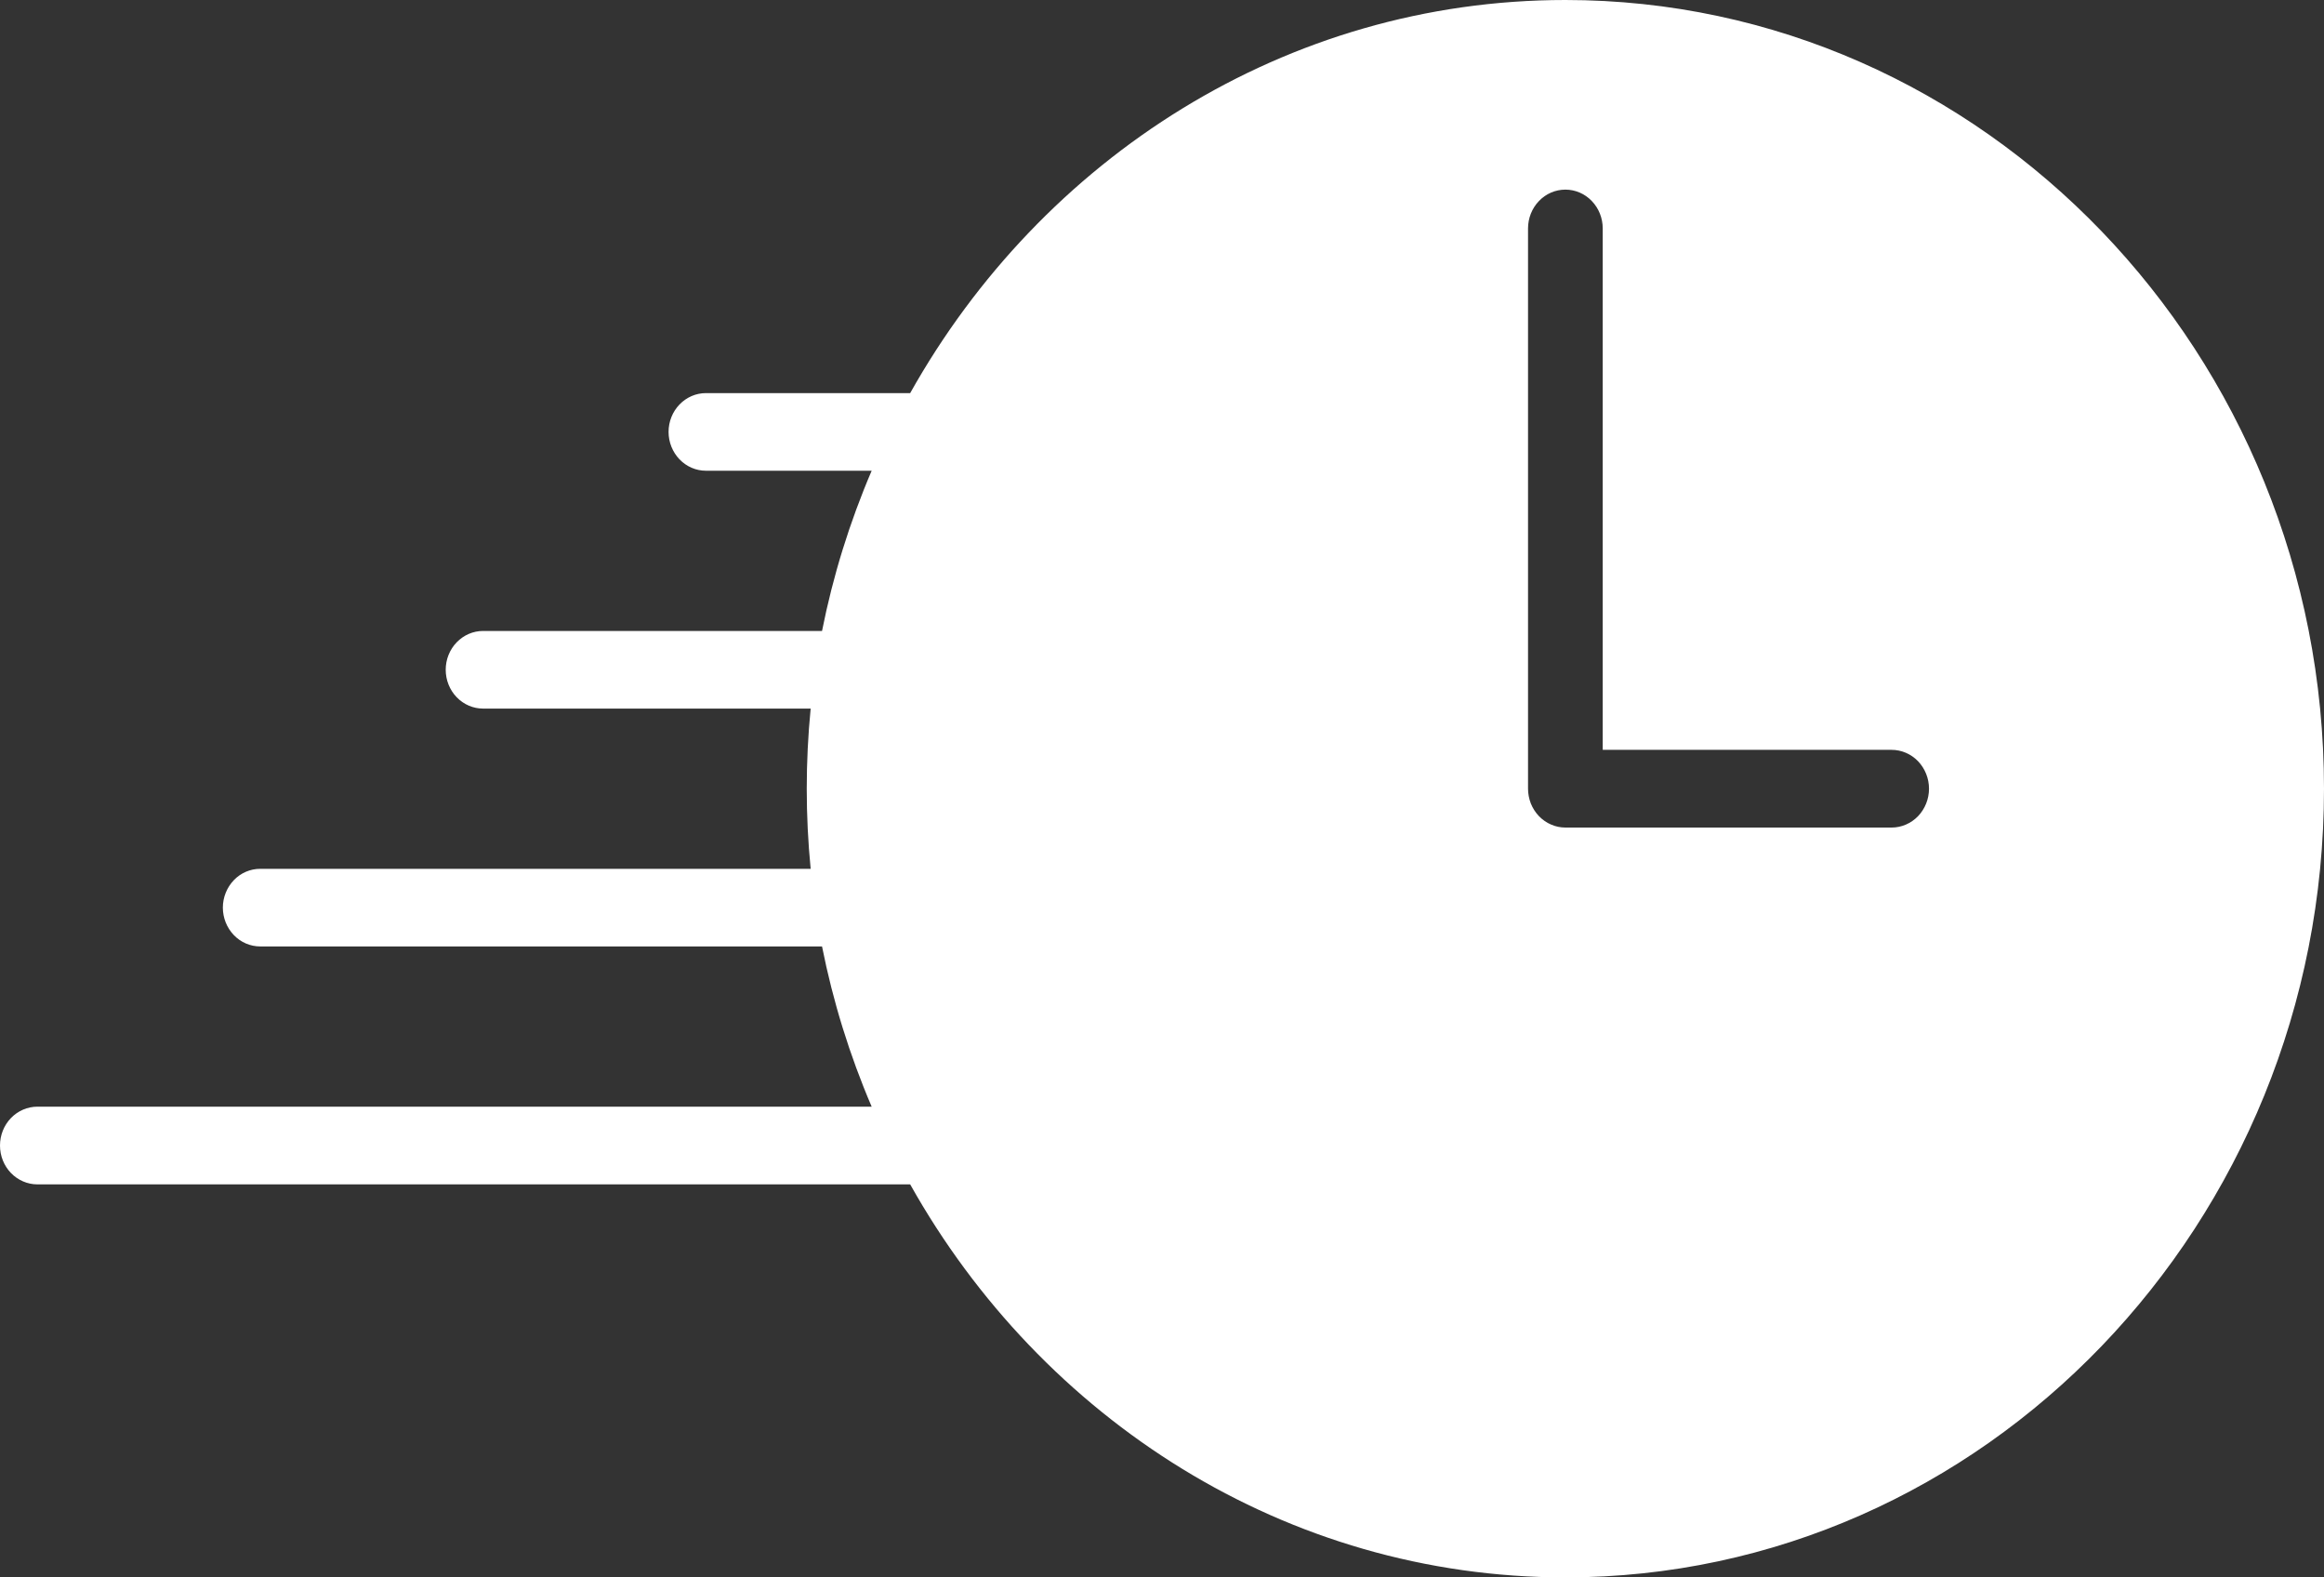 <svg width="28" height="19" viewBox="0 0 28 19" fill="none" xmlns="http://www.w3.org/2000/svg">
<rect x="0" y="0" width="28" height="19" fill="#333333" stroke="none"/>
<path d="M18.86 0C15.492 0 12.551 1.909 10.966 4.735H8.505C8.386 4.735 8.272 4.784 8.187 4.872C8.103 4.959 8.055 5.078 8.055 5.202C8.055 5.327 8.103 5.445 8.187 5.533C8.272 5.621 8.386 5.67 8.505 5.67H10.502C10.237 6.289 10.036 6.936 9.904 7.6H5.82C5.701 7.6 5.587 7.649 5.502 7.737C5.418 7.824 5.37 7.943 5.37 8.067C5.37 8.192 5.418 8.311 5.502 8.398C5.587 8.486 5.701 8.535 5.82 8.535H9.767C9.704 9.177 9.704 9.823 9.767 10.465H3.135C3.016 10.465 2.901 10.514 2.817 10.602C2.733 10.69 2.685 10.809 2.685 10.932C2.685 11.057 2.733 11.175 2.817 11.263C2.901 11.351 3.016 11.4 3.135 11.4H9.904C10.036 12.064 10.237 12.711 10.502 13.33H0.45C0.331 13.33 0.216 13.38 0.132 13.467C0.047 13.555 0 13.674 0 13.798C0 13.922 0.047 14.041 0.132 14.129C0.216 14.216 0.331 14.266 0.45 14.266H10.966C12.551 17.092 15.492 19 18.86 19C23.9 19 28 14.739 28 9.5C28 4.261 23.9 0 18.86 0ZM22.791 9.968H18.86C18.801 9.968 18.742 9.956 18.688 9.932C18.633 9.909 18.584 9.874 18.542 9.831C18.5 9.787 18.467 9.736 18.444 9.679C18.422 9.622 18.41 9.561 18.41 9.5V2.752C18.41 2.628 18.457 2.509 18.542 2.421C18.626 2.333 18.741 2.284 18.86 2.284C18.979 2.284 19.094 2.333 19.178 2.421C19.263 2.509 19.31 2.628 19.31 2.752V9.032H22.791C22.91 9.032 23.025 9.082 23.109 9.169C23.193 9.257 23.241 9.376 23.241 9.5C23.241 9.624 23.193 9.743 23.109 9.831C23.025 9.918 22.91 9.968 22.791 9.968Z" fill="white"/>
</svg>
